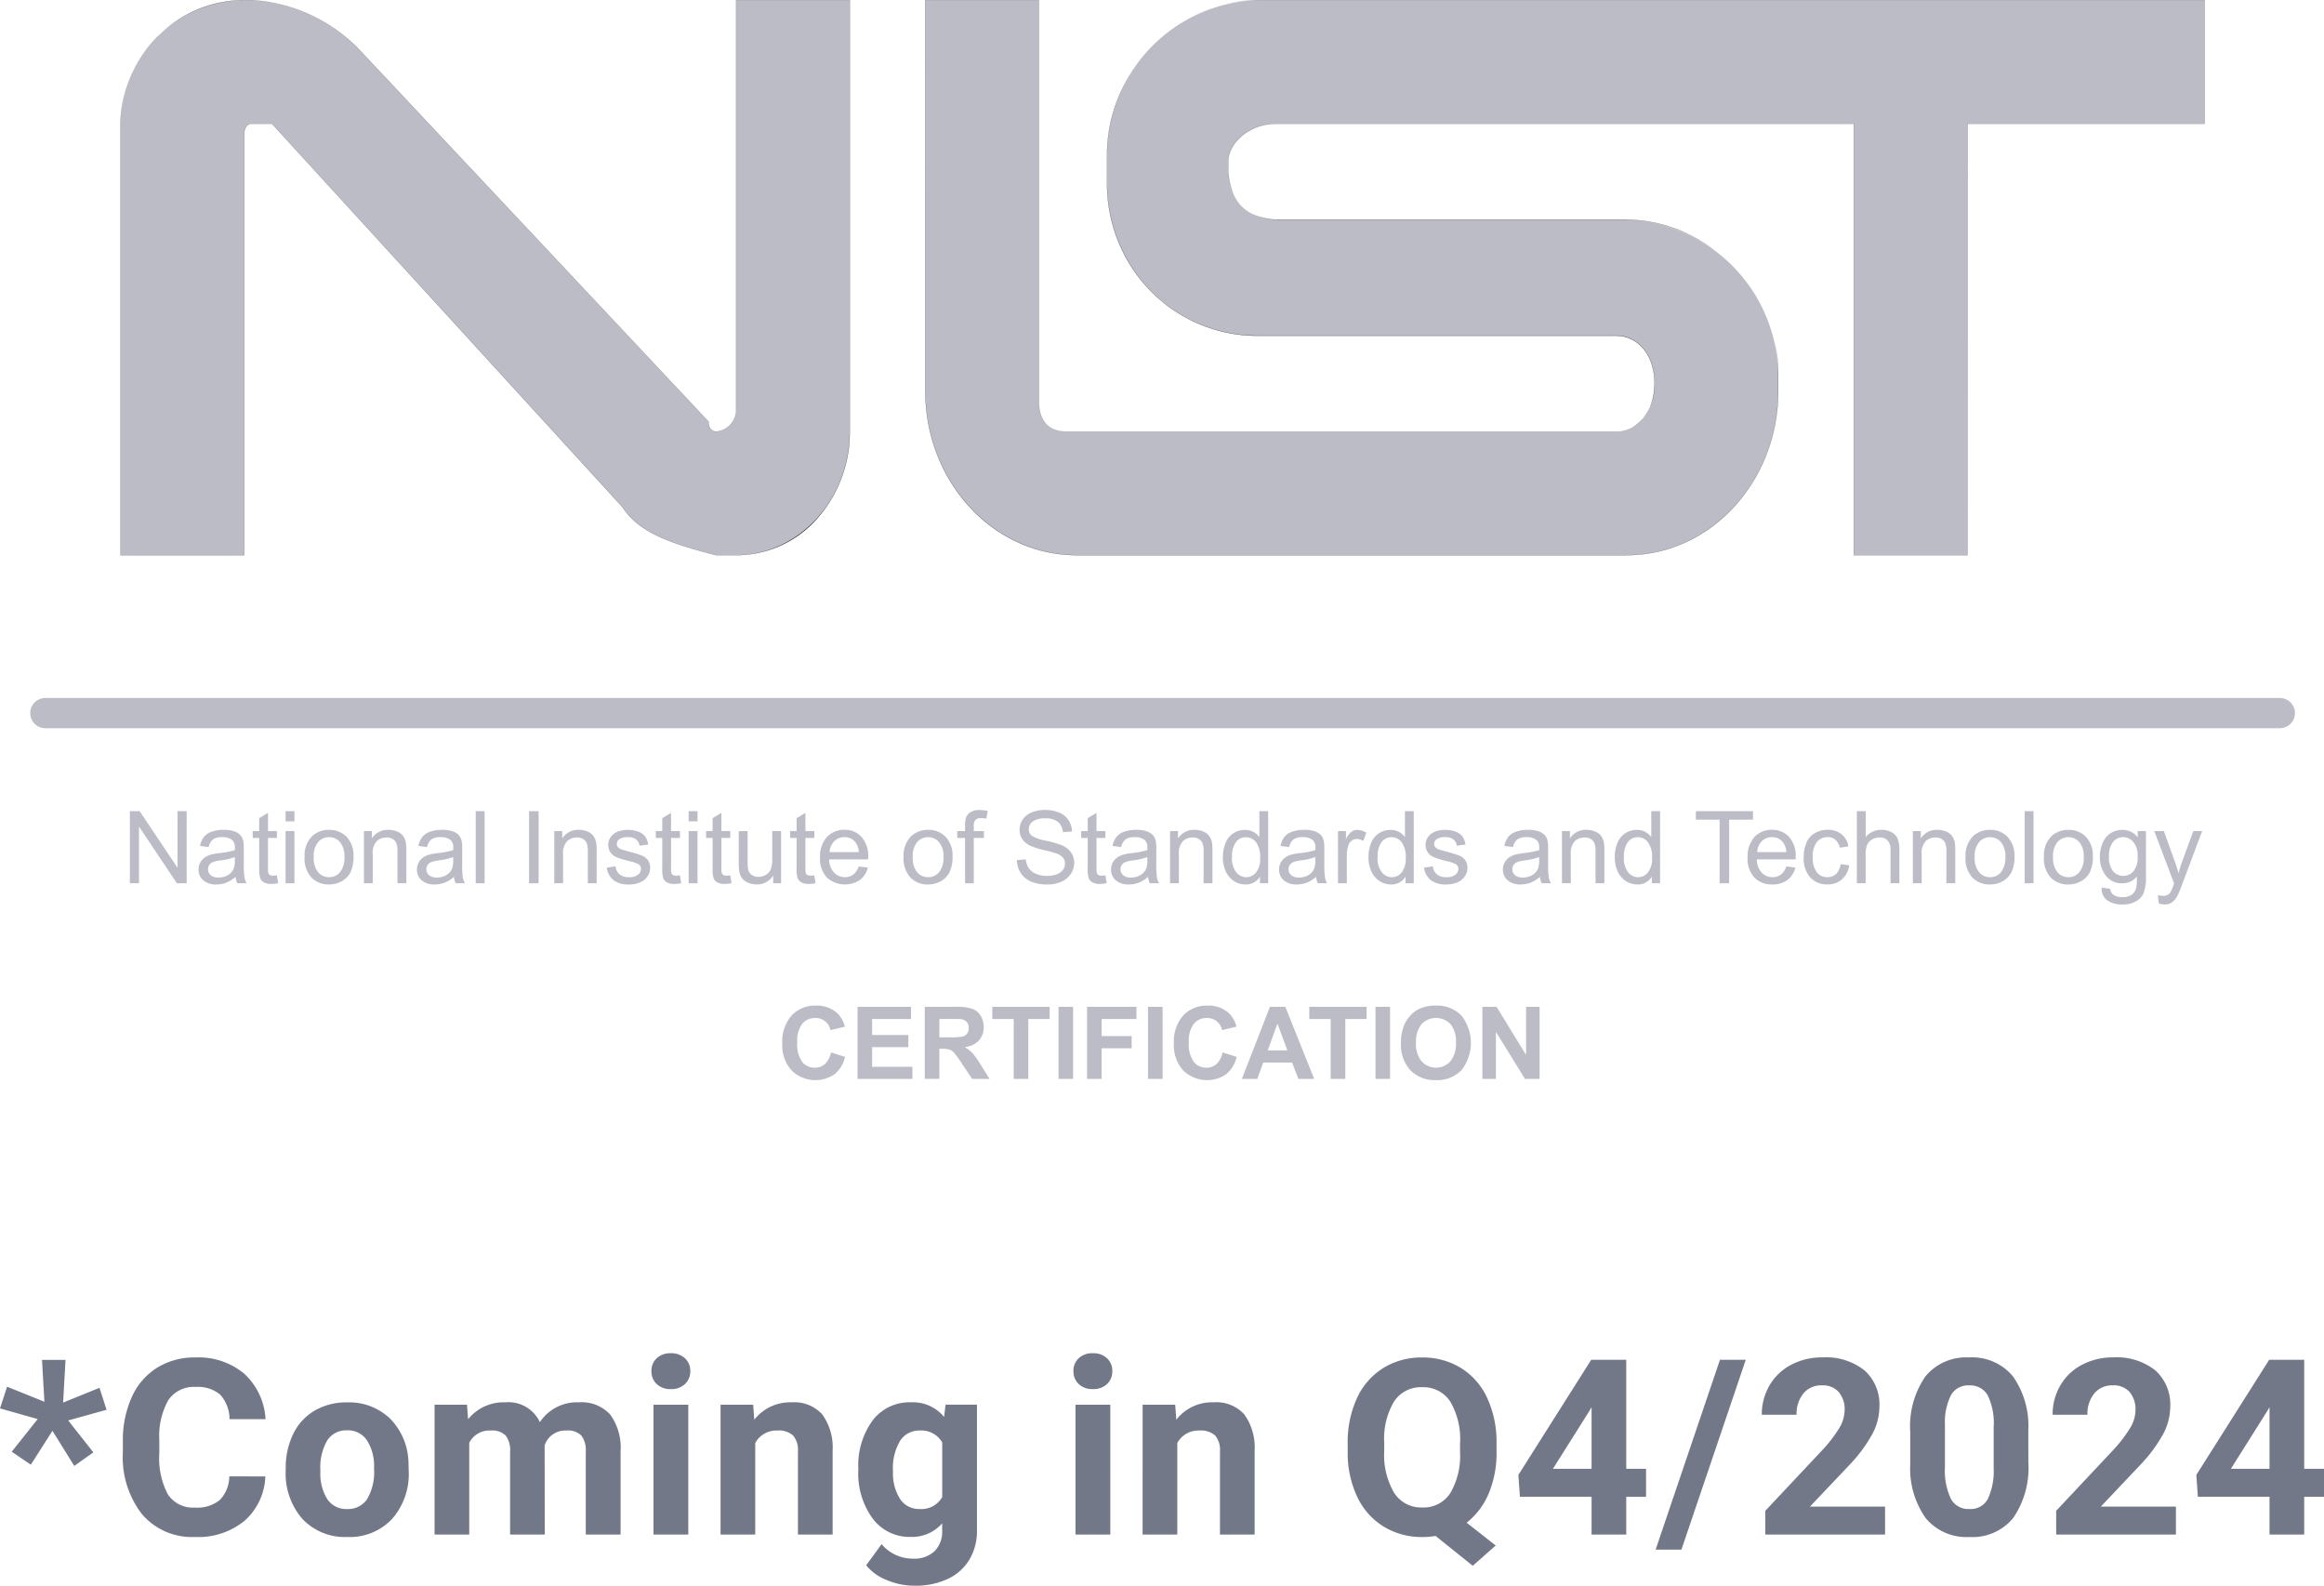 <svg xmlns="http://www.w3.org/2000/svg" width="170.206" height="116.127" viewBox="0 0 170.206 116.127"><g transform="translate(-1454.769 -769.995)"><path d="M-82.471-8.459l-2.76-.781.519-1.589,2.733,1.1-.176-3.064h1.723l-.176,3.126,2.663-1.08.519,1.607-2.812.781,1.846,2.338-1.4.993L-81.39-7.6-82.972-5.12l-1.4-.949Zm16.672,4.2a4.528,4.528,0,0,1-1.525,3.252A5.355,5.355,0,0,1-70.95.176a4.816,4.816,0,0,1-3.872-1.657,6.793,6.793,0,0,1-1.411-4.548v-.782a7.671,7.671,0,0,1,.65-3.252,4.874,4.874,0,0,1,1.859-2.158,5.207,5.207,0,0,1,2.808-.751,5.217,5.217,0,0,1,3.568,1.187,4.866,4.866,0,0,1,1.564,3.331h-2.637a2.673,2.673,0,0,0-.69-1.8,2.555,2.555,0,0,0-1.806-.558,2.24,2.24,0,0,0-1.973.945,5.3,5.3,0,0,0-.672,2.931v.967a5.667,5.667,0,0,0,.628,3.032,2.2,2.2,0,0,0,1.982.958,2.6,2.6,0,0,0,1.824-.558,2.521,2.521,0,0,0,.69-1.727Zm1.493-.58a5.64,5.64,0,0,1,.545-2.522,3.989,3.989,0,0,1,1.569-1.714,4.577,4.577,0,0,1,2.377-.606,4.33,4.33,0,0,1,3.142,1.178,4.727,4.727,0,0,1,1.358,3.2l.018.65a4.97,4.97,0,0,1-1.222,3.511A4.247,4.247,0,0,1-59.8.176,4.268,4.268,0,0,1-63.08-1.143a5.058,5.058,0,0,1-1.226-3.586Zm2.54.18a3.555,3.555,0,0,0,.51,2.073,1.682,1.682,0,0,0,1.459.717,1.686,1.686,0,0,0,1.441-.709,3.89,3.89,0,0,0,.519-2.267,3.519,3.519,0,0,0-.519-2.06,1.686,1.686,0,0,0-1.459-.731,1.658,1.658,0,0,0-1.441.726A3.955,3.955,0,0,0-61.766-4.662ZM-51.027-9.51l.079,1.063a3.342,3.342,0,0,1,2.733-1.239,2.536,2.536,0,0,1,2.522,1.45,3.265,3.265,0,0,1,2.856-1.45,2.836,2.836,0,0,1,2.3.9,4.141,4.141,0,0,1,.756,2.711V0h-2.549V-6.064a1.811,1.811,0,0,0-.316-1.182,1.4,1.4,0,0,0-1.116-.374,1.585,1.585,0,0,0-1.582,1.09L-45.332,0h-2.54V-6.056a1.789,1.789,0,0,0-.325-1.2A1.416,1.416,0,0,0-49.3-7.62a1.646,1.646,0,0,0-1.564.9V0h-2.54V-9.51ZM-34.821,0H-37.37V-9.51h2.549Zm-2.7-11.971a1.251,1.251,0,0,1,.382-.94A1.436,1.436,0,0,1-36.1-13.28a1.44,1.44,0,0,1,1.037.369,1.244,1.244,0,0,1,.387.94,1.247,1.247,0,0,1-.391.949,1.443,1.443,0,0,1-1.033.369,1.443,1.443,0,0,1-1.033-.369A1.247,1.247,0,0,1-37.52-11.971Zm7.452,2.461.079,1.1a3.32,3.32,0,0,1,2.733-1.274,2.759,2.759,0,0,1,2.25.888,4.142,4.142,0,0,1,.756,2.654V0h-2.54V-6.082a1.648,1.648,0,0,0-.352-1.173A1.574,1.574,0,0,0-28.31-7.62a1.747,1.747,0,0,0-1.608.914V0h-2.54V-9.51Zm7.7,4.685A5.573,5.573,0,0,1-21.328-8.35,3.375,3.375,0,0,1-18.52-9.686a2.96,2.96,0,0,1,2.435,1.072l.105-.9h2.3V-.316a4.064,4.064,0,0,1-.567,2.171,3.641,3.641,0,0,1-1.6,1.406,5.608,5.608,0,0,1-2.408.483,5.215,5.215,0,0,1-2.039-.417,3.619,3.619,0,0,1-1.5-1.077L-20.664.7a2.975,2.975,0,0,0,2.3,1.063,2.178,2.178,0,0,0,1.573-.541,2.027,2.027,0,0,0,.563-1.534v-.51a2.938,2.938,0,0,1-2.312.993,3.366,3.366,0,0,1-2.773-1.34A5.572,5.572,0,0,1-22.37-4.72Zm2.54.189a3.47,3.47,0,0,0,.519,2.029,1.65,1.65,0,0,0,1.424.735,1.764,1.764,0,0,0,1.661-.871V-6.749A1.76,1.76,0,0,0-17.87-7.62a1.66,1.66,0,0,0-1.437.748A3.911,3.911,0,0,0-19.83-4.636ZM-3.915,0H-6.464V-9.51h2.549Zm-2.7-11.971a1.251,1.251,0,0,1,.382-.94,1.436,1.436,0,0,1,1.042-.369,1.44,1.44,0,0,1,1.037.369,1.244,1.244,0,0,1,.387.94,1.247,1.247,0,0,1-.391.949,1.443,1.443,0,0,1-1.033.369,1.443,1.443,0,0,1-1.033-.369A1.247,1.247,0,0,1-6.613-11.971ZM.839-9.51l.079,1.1A3.32,3.32,0,0,1,3.651-9.686,2.759,2.759,0,0,1,5.9-8.8a4.142,4.142,0,0,1,.756,2.654V0H4.117V-6.082a1.648,1.648,0,0,0-.352-1.173A1.574,1.574,0,0,0,2.6-7.62a1.747,1.747,0,0,0-1.608.914V0h-2.54V-9.51Zm23.535,3.4a7.71,7.71,0,0,1-.58,3.116A5.349,5.349,0,0,1,22.185-.87L24.312.8,22.633,2.285,19.909.1a5.767,5.767,0,0,1-.967.079A5.324,5.324,0,0,1,16.1-.589a5.08,5.08,0,0,1-1.934-2.184,7.5,7.5,0,0,1-.694-3.265v-.633A7.685,7.685,0,0,1,14.156-10,5.072,5.072,0,0,1,16.081-12.2a5.3,5.3,0,0,1,2.843-.769,5.3,5.3,0,0,1,2.843.769A5.072,5.072,0,0,1,23.692-10a7.663,7.663,0,0,1,.681,3.318ZM21.7-6.688a5.385,5.385,0,0,0-.721-3.059,2.349,2.349,0,0,0-2.057-1.046A2.349,2.349,0,0,0,16.876-9.76a5.324,5.324,0,0,0-.729,3.028v.624a5.453,5.453,0,0,0,.721,3.041,2.342,2.342,0,0,0,2.074,1.081,2.321,2.321,0,0,0,2.039-1.042A5.421,5.421,0,0,0,21.7-6.064ZM33.873-4.816h1.45v2.048h-1.45V0h-2.54V-2.769H26.086l-.114-1.6L31.307-12.8h2.566Zm-5.37,0h2.83V-9.334l-.167.29ZM37.915,1.1h-1.89l4.711-13.9h1.89ZM52.829,0H44.057V-1.74L48.2-6.152a10.212,10.212,0,0,0,1.261-1.626A2.612,2.612,0,0,0,49.867-9.1a1.955,1.955,0,0,0-.431-1.34,1.555,1.555,0,0,0-1.23-.488,1.677,1.677,0,0,0-1.358.593,2.35,2.35,0,0,0-.5,1.56H43.8a4.2,4.2,0,0,1,.558-2.136,3.934,3.934,0,0,1,1.578-1.516,4.8,4.8,0,0,1,2.312-.549,4.54,4.54,0,0,1,3.072.949,3.358,3.358,0,0,1,1.094,2.681,4.3,4.3,0,0,1-.492,1.934,10.745,10.745,0,0,1-1.687,2.294L47.327-2.048h5.5ZM63.322-5.291a6.483,6.483,0,0,1-1.1,4.061A3.835,3.835,0,0,1,59.006.176a3.862,3.862,0,0,1-3.2-1.38,6.293,6.293,0,0,1-1.134-3.955V-7.515a6.4,6.4,0,0,1,1.112-4.069,3.864,3.864,0,0,1,3.2-1.389,3.867,3.867,0,0,1,3.2,1.375,6.273,6.273,0,0,1,1.134,3.951Zm-2.54-2.59a4.686,4.686,0,0,0-.435-2.318,1.47,1.47,0,0,0-1.358-.726,1.444,1.444,0,0,0-1.323.691,4.385,4.385,0,0,0-.453,2.16V-4.96a4.919,4.919,0,0,0,.426,2.327,1.451,1.451,0,0,0,1.367.761,1.426,1.426,0,0,0,1.345-.73,4.8,4.8,0,0,0,.431-2.235ZM74.131,0H65.36V-1.74L69.5-6.152a10.212,10.212,0,0,0,1.261-1.626A2.612,2.612,0,0,0,71.169-9.1a1.955,1.955,0,0,0-.431-1.34,1.555,1.555,0,0,0-1.23-.488,1.677,1.677,0,0,0-1.358.593,2.35,2.35,0,0,0-.5,1.56H65.1a4.2,4.2,0,0,1,.558-2.136,3.934,3.934,0,0,1,1.578-1.516,4.8,4.8,0,0,1,2.312-.549,4.54,4.54,0,0,1,3.072.949,3.358,3.358,0,0,1,1.094,2.681,4.3,4.3,0,0,1-.492,1.934,10.745,10.745,0,0,1-1.687,2.294L68.629-2.048h5.5Zm9.394-4.816h1.45v2.048h-1.45V0h-2.54V-2.769H75.738l-.114-1.6L80.959-12.8h2.566Zm-5.37,0h2.83V-9.334l-.167.29Z" transform="translate(1540 882.378)" fill="#727888"/><g transform="translate(1457 770)"><path d="M134.557,40.652c4.8,0,8.315-4.25,8.315-9.054V0h-8.315V30.12a1.591,1.591,0,0,1-1.478,1.477s-.555,0-.555-.74L106.84,3.512A12.008,12.008,0,0,0,99.079,0h-.555A9.191,9.191,0,0,0,89.47,9.056v31.6h9.054V9.795s0-.739.555-.739h1.478l25.684,28.087c1.294,2.033,4.065,2.772,6.836,3.51h1.479Zm38.251-16.075h26.239c1.479,0,2.772,1.293,2.772,3.511,0,2.033-1.293,3.51-2.772,3.51H158.764c-1.293,0-2.033-.74-2.033-2.217V0h-8.315V28.641c0,6.468,4.8,12.01,11.087,12.01h40.283c6.282,0,11.087-5.543,11.087-12.01V27.348a11.531,11.531,0,0,0-11.087-11.272H174.1c-2.772-.185-3.326-1.848-3.511-3.511v-.74c0-1.293,1.479-2.771,3.511-2.771h42.315v31.6h8.317V9.055H242.1V0H172.81a11.4,11.4,0,0,0-11.088,11.272V13.3a11.042,11.042,0,0,0,11.086,11.272h0Z" transform="translate(-82.871)" fill="#bcbcc6" fill-rule="evenodd"/><path d="M134.556,40.658h-1.479c-2.726-.725-5.544-1.476-6.841-3.512L100.553,9.059l-1.474,0c-.543,0-.55.727-.55.734V40.658H89.465V9.056a8.723,8.723,0,0,1,.542-3,8.749,8.749,0,0,0-.532,3V40.648h9.044V9.795c0-.007.006-.744.56-.744h1.478L126.245,37.14c1.295,2.034,4.111,2.784,6.834,3.509h1.477c4.583,0,8.311-4.059,8.311-9.049V.005h-8.305V30.12a1.606,1.606,0,0,1-1.483,1.482c-.006,0-.56-.009-.56-.745L106.836,3.516A11.9,11.9,0,0,0,99.079.006h-.555a9.134,9.134,0,0,0-7.561,4.152,9.367,9.367,0,0,1,1.16-1.435A8.952,8.952,0,0,1,98.524,0h.555a11.909,11.909,0,0,1,7.765,3.512l25.685,27.346c0,.729.546.738.551.738a1.6,1.6,0,0,0,1.473-1.472V0h8.325V31.6a9.5,9.5,0,0,1-2.357,6.332,7.905,7.905,0,0,1-5.958,2.727Zm90.181,0h-8.327V9.06H174.1c-2.007,0-3.506,1.46-3.506,2.766v.74a5.559,5.559,0,0,0,.429,1.736,5.427,5.427,0,0,1-.439-1.736v-.74c0-1.31,1.5-2.776,3.516-2.776h42.32v31.6h8.307V9.05H242.1V.005H172.81a10.829,10.829,0,0,0-2.373.26A10.546,10.546,0,0,1,172.81,0h69.3V9.06H224.738Zm-24.952,0H159.5c-6.116,0-11.092-5.39-11.092-12.015V0h8.325V29.382c0,1.447.7,2.212,2.028,2.212h40.283c1.552,0,2.767-1.54,2.767-3.5,0-2.3-1.392-3.506-2.767-3.506H172.8A10.943,10.943,0,0,1,164.9,21.3a11.343,11.343,0,0,1-3.187-8V11.272a11.258,11.258,0,0,1,1.741-5.912,11.4,11.4,0,0,0-1.731,5.912V13.3a11.333,11.333,0,0,0,3.185,7.989,10.934,10.934,0,0,0,7.9,3.278h26.238c1.38,0,2.777,1.208,2.777,3.516a3.982,3.982,0,0,1-.833,2.52,2.51,2.51,0,0,1-1.945.995H158.764c-1.333,0-2.038-.768-2.038-2.222V.005h-8.305V28.641c0,6.62,4.971,12.005,11.082,12.005h40.283c6.111,0,11.082-5.386,11.082-12.005V27.348a10.943,10.943,0,0,0-.307-2.589,10.71,10.71,0,0,1,.318,2.589v1.293C210.878,35.266,205.9,40.656,199.786,40.656Zm6.438-22.325a11.009,11.009,0,0,0-6.438-2.25H174.1a4.468,4.468,0,0,1-1.853-.478,4.551,4.551,0,0,0,1.853.468h25.684A10.828,10.828,0,0,1,206.224,18.332Z" transform="translate(-82.871)"/><path d="M164.74,695.213H1.089a1.106,1.106,0,0,1,0-2.213H164.74a1.106,1.106,0,0,1,0,2.213Z" transform="translate(0 -641.888)" fill="#bcbcc6"/><path d="M98.71,810.649V805.37h.717l2.773,4.145V805.37h.67v5.279h-.717L99.38,806.5v4.149Z" transform="translate(-91.43 -745.97)" fill="#bcbcc6"/><path d="M169.635,827.378a2.419,2.419,0,0,1-.693.432,2,2,0,0,1-.715.126,1.389,1.389,0,0,1-.968-.307,1.016,1.016,0,0,1-.339-.787,1.064,1.064,0,0,1,.462-.886,1.573,1.573,0,0,1,.466-.212,4.644,4.644,0,0,1,.576-.1,5.945,5.945,0,0,0,1.156-.223c0-.089,0-.145,0-.169a.717.717,0,0,0-.184-.558,1.083,1.083,0,0,0-.738-.22,1.146,1.146,0,0,0-.676.16.977.977,0,0,0-.322.567l-.634-.086a1.568,1.568,0,0,1,.285-.657,1.248,1.248,0,0,1,.572-.385,2.555,2.555,0,0,1,.868-.135,2.291,2.291,0,0,1,.8.115,1.044,1.044,0,0,1,.45.29,1.02,1.02,0,0,1,.2.441,3.68,3.68,0,0,1,.032.6v.864a9.245,9.245,0,0,0,.041,1.143,1.43,1.43,0,0,0,.164.459h-.677a1.377,1.377,0,0,1-.13-.472Zm-.054-1.448a4.764,4.764,0,0,1-1.059.245,2.458,2.458,0,0,0-.566.13.563.563,0,0,0-.256.211.573.573,0,0,0,.106.74.845.845,0,0,0,.575.173,1.328,1.328,0,0,0,.666-.164,1.009,1.009,0,0,0,.429-.448,1.572,1.572,0,0,0,.1-.648v-.237Z" transform="translate(-154.609 -763.17)" fill="#bcbcc6"/><path d="M222.452,811.561l.094.572a2.408,2.408,0,0,1-.49.057,1.109,1.109,0,0,1-.547-.111.62.62,0,0,1-.274-.294,2.314,2.314,0,0,1-.079-.766v-2.2h-.476v-.5h.476v-.947l.645-.389v1.336h.652v.5H221.8v2.236a1.125,1.125,0,0,0,.034.356.267.267,0,0,0,.111.126.433.433,0,0,0,.221.046A2.081,2.081,0,0,0,222.452,811.561Z" transform="translate(-204.404 -747.461)" fill="#bcbcc6"/><path d="M253.34,806.116v-.746h.648v.746Zm0,4.534v-3.825h.648v3.825Z" transform="translate(-234.655 -745.97)" fill="#bcbcc6"/><path d="M272.24,825.929a1.973,1.973,0,0,1,.591-1.574,1.781,1.781,0,0,1,1.2-.425,1.716,1.716,0,0,1,1.289.517,1.967,1.967,0,0,1,.5,1.428,2.535,2.535,0,0,1-.221,1.162,1.565,1.565,0,0,1-.645.657,1.88,1.88,0,0,1-.923.234,1.719,1.719,0,0,1-1.3-.515,2.055,2.055,0,0,1-.495-1.484Zm.666,0a1.63,1.63,0,0,0,.321,1.1,1.029,1.029,0,0,0,.807.366,1.018,1.018,0,0,0,.8-.367,1.667,1.667,0,0,0,.321-1.12,1.584,1.584,0,0,0-.322-1.075,1.026,1.026,0,0,0-.8-.366,1.037,1.037,0,0,0-.807.364,1.62,1.62,0,0,0-.321,1.1Z" transform="translate(-252.161 -763.161)" fill="#bcbcc6"/><path d="M331.111,827.831v-3.825h.583v.544a1.374,1.374,0,0,1,1.217-.63,1.6,1.6,0,0,1,.636.124,1,1,0,0,1,.434.326,1.253,1.253,0,0,1,.2.479,3.674,3.674,0,0,1,.036.63v2.351h-.648V825.5a1.731,1.731,0,0,0-.076-.592.625.625,0,0,0-.268-.313.852.852,0,0,0-.452-.117,1.052,1.052,0,0,0-.715.263,1.3,1.3,0,0,0-.3,1v2.089h-.648Z" transform="translate(-306.689 -763.152)" fill="#bcbcc6"/><path d="M386.485,827.378a2.419,2.419,0,0,1-.693.432,2,2,0,0,1-.715.126,1.389,1.389,0,0,1-.968-.307,1.016,1.016,0,0,1-.339-.787,1.064,1.064,0,0,1,.462-.886,1.572,1.572,0,0,1,.466-.212,4.645,4.645,0,0,1,.576-.1,5.945,5.945,0,0,0,1.156-.223c0-.089,0-.145,0-.169a.717.717,0,0,0-.184-.558,1.083,1.083,0,0,0-.738-.22,1.146,1.146,0,0,0-.676.16.977.977,0,0,0-.322.567l-.634-.086a1.568,1.568,0,0,1,.285-.657,1.248,1.248,0,0,1,.572-.385,2.555,2.555,0,0,1,.868-.135,2.291,2.291,0,0,1,.8.115,1.044,1.044,0,0,1,.45.29,1.02,1.02,0,0,1,.2.441,3.678,3.678,0,0,1,.032.6v.864a9.244,9.244,0,0,0,.041,1.143,1.43,1.43,0,0,0,.164.459h-.677a1.377,1.377,0,0,1-.13-.472Zm-.054-1.448a4.764,4.764,0,0,1-1.059.245,2.457,2.457,0,0,0-.566.13.563.563,0,0,0-.256.211.573.573,0,0,0,.106.74.845.845,0,0,0,.575.173,1.328,1.328,0,0,0,.666-.164,1.009,1.009,0,0,0,.429-.448,1.572,1.572,0,0,0,.1-.648v-.237Z" transform="translate(-355.465 -763.17)" fill="#bcbcc6"/><path d="M442.16,810.649V805.37h.648v5.279Z" transform="translate(-409.549 -745.97)" fill="#bcbcc6"/><path d="M495.09,810.649V805.37h.7v5.279Z" transform="translate(-458.575 -745.97)" fill="#bcbcc6"/><path d="M520.121,827.831v-3.825h.583v.544a1.374,1.374,0,0,1,1.217-.63,1.6,1.6,0,0,1,.636.124,1,1,0,0,1,.434.326,1.254,1.254,0,0,1,.2.479,3.671,3.671,0,0,1,.036.63v2.351h-.648V825.5a1.731,1.731,0,0,0-.076-.592.626.626,0,0,0-.268-.313.852.852,0,0,0-.452-.117,1.052,1.052,0,0,0-.715.263,1.3,1.3,0,0,0-.3,1v2.089h-.648Z" transform="translate(-481.759 -763.152)" fill="#bcbcc6"/><path d="M572.24,826.69l.641-.1a.9.9,0,0,0,.3.591,1.047,1.047,0,0,0,.69.205,1.014,1.014,0,0,0,.662-.182.544.544,0,0,0,.216-.427.393.393,0,0,0-.191-.346,2.842,2.842,0,0,0-.662-.22,6.116,6.116,0,0,1-.988-.311.954.954,0,0,1-.417-.364.967.967,0,0,1-.142-.513.983.983,0,0,1,.117-.473,1.058,1.058,0,0,1,.319-.362A1.336,1.336,0,0,1,573.2,824a1.959,1.959,0,0,1,.56-.077,2.218,2.218,0,0,1,.791.13,1.071,1.071,0,0,1,.5.351,1.383,1.383,0,0,1,.224.592l-.634.086a.694.694,0,0,0-.25-.461.914.914,0,0,0-.585-.166,1.06,1.06,0,0,0-.637.148.429.429,0,0,0-.191.346.36.36,0,0,0,.079.227.571.571,0,0,0,.249.173c.065.024.256.079.572.166a7.924,7.924,0,0,1,.96.3.978.978,0,0,1,.427.34.951.951,0,0,1,.155.555,1.078,1.078,0,0,1-.189.611,1.222,1.222,0,0,1-.546.443,1.983,1.983,0,0,1-.807.156,1.8,1.8,0,0,1-1.137-.31,1.439,1.439,0,0,1-.5-.918Z" transform="translate(-530.034 -763.152)" fill="#bcbcc6"/><path d="M622.7,811.561l.094.572a2.407,2.407,0,0,1-.49.057,1.108,1.108,0,0,1-.547-.111.62.62,0,0,1-.274-.294,2.312,2.312,0,0,1-.079-.766v-2.2h-.476v-.5h.476v-.947l.645-.389v1.336h.652v.5h-.652v2.236a1.124,1.124,0,0,0,.034.356.267.267,0,0,0,.111.126.433.433,0,0,0,.221.046A2.082,2.082,0,0,0,622.7,811.561Z" transform="translate(-575.133 -747.461)" fill="#bcbcc6"/><path d="M653.59,806.116v-.746h.648v.746Zm0,4.534v-3.825h.648v3.825Z" transform="translate(-605.385 -745.97)" fill="#bcbcc6"/><path d="M672.7,811.561l.094.572a2.407,2.407,0,0,1-.49.057,1.109,1.109,0,0,1-.547-.111.62.62,0,0,1-.274-.294,2.314,2.314,0,0,1-.079-.766v-2.2h-.476v-.5h.476v-.947l.645-.389v1.336h.652v.5h-.652v2.236a1.124,1.124,0,0,0,.034.356.267.267,0,0,0,.111.126.433.433,0,0,0,.221.046A2.08,2.08,0,0,0,672.7,811.561Z" transform="translate(-621.446 -747.461)" fill="#bcbcc6"/><path d="M705.852,828.915v-.562a1.4,1.4,0,0,1-1.214.648,1.548,1.548,0,0,1-.632-.13,1.04,1.04,0,0,1-.436-.326,1.215,1.215,0,0,1-.2-.481,3.271,3.271,0,0,1-.04-.6v-2.37h.648v2.121a3.767,3.767,0,0,0,.04.685.67.67,0,0,0,.26.4.8.8,0,0,0,.49.146,1.059,1.059,0,0,0,.547-.15.831.831,0,0,0,.362-.407,2.04,2.04,0,0,0,.106-.747V825.09h.648v3.825Z" transform="translate(-651.456 -764.235)" fill="#bcbcc6"/><path d="M756.092,811.561l.094.572a2.408,2.408,0,0,1-.49.057,1.109,1.109,0,0,1-.547-.111.62.62,0,0,1-.274-.294,2.314,2.314,0,0,1-.079-.766v-2.2h-.476v-.5h.476v-.947l.645-.389v1.336h.652v.5h-.652v2.236a1.124,1.124,0,0,0,.034.356.267.267,0,0,0,.111.126.433.433,0,0,0,.221.046A2.081,2.081,0,0,0,756.092,811.561Z" transform="translate(-698.685 -747.461)" fill="#bcbcc6"/><path d="M786.844,826.6l.67.083a1.633,1.633,0,0,1-.587.911,1.988,1.988,0,0,1-2.425-.193,2.02,2.02,0,0,1-.492-1.449,2.15,2.15,0,0,1,.5-1.5,1.681,1.681,0,0,1,1.289-.533,1.61,1.61,0,0,1,1.253.522,2.076,2.076,0,0,1,.486,1.469c0,.038,0,.1,0,.173H784.68a1.474,1.474,0,0,0,.356.965,1.061,1.061,0,0,0,.8.335.994.994,0,0,0,.608-.187,1.242,1.242,0,0,0,.4-.6Zm-2.129-1.048h2.136a1.3,1.3,0,0,0-.245-.724,1,1,0,0,0-.8-.375,1.03,1.03,0,0,0-.751.3A1.186,1.186,0,0,0,784.716,825.552Z" transform="translate(-726.185 -763.152)" fill="#bcbcc6"/><path d="M867.06,825.929a1.973,1.973,0,0,1,.591-1.574,1.781,1.781,0,0,1,1.2-.425,1.716,1.716,0,0,1,1.289.517,1.967,1.967,0,0,1,.5,1.428,2.536,2.536,0,0,1-.221,1.162,1.564,1.564,0,0,1-.645.657,1.88,1.88,0,0,1-.923.234,1.719,1.719,0,0,1-1.3-.515,2.055,2.055,0,0,1-.495-1.484Zm.667,0a1.63,1.63,0,0,0,.321,1.1,1.029,1.029,0,0,0,.807.366,1.018,1.018,0,0,0,.8-.367,1.666,1.666,0,0,0,.321-1.12,1.583,1.583,0,0,0-.322-1.075,1.026,1.026,0,0,0-.8-.366,1.038,1.038,0,0,0-.807.364,1.62,1.62,0,0,0-.321,1.1Z" transform="translate(-803.11 -763.161)" fill="#bcbcc6"/><path d="M920.862,809.519V806.2h-.572v-.5h.572v-.407a1.776,1.776,0,0,1,.069-.572.829.829,0,0,1,.33-.409,1.191,1.191,0,0,1,.661-.156,3.146,3.146,0,0,1,.6.065l-.1.566a2.144,2.144,0,0,0-.382-.036.566.566,0,0,0-.417.126.682.682,0,0,0-.122.472v.353h.746v.5h-.746v3.32h-.645Z" transform="translate(-852.414 -744.84)" fill="#bcbcc6"/><path d="M979.42,807.833l.659-.058a1.455,1.455,0,0,0,.218.65,1.194,1.194,0,0,0,.531.411,2.007,2.007,0,0,0,.811.156,1.95,1.95,0,0,0,.706-.119.977.977,0,0,0,.456-.326.756.756,0,0,0,.15-.452.69.69,0,0,0-.144-.434,1.063,1.063,0,0,0-.476-.311,9.305,9.305,0,0,0-.94-.257,4.807,4.807,0,0,1-1.019-.33,1.426,1.426,0,0,1-.563-.492,1.2,1.2,0,0,1-.185-.657,1.342,1.342,0,0,1,.227-.747,1.4,1.4,0,0,1,.662-.527,2.511,2.511,0,0,1,.968-.18,2.645,2.645,0,0,1,1.036.189,1.494,1.494,0,0,1,.69.556,1.6,1.6,0,0,1,.26.832l-.67.05a1.08,1.08,0,0,0-.366-.756,1.424,1.424,0,0,0-.92-.256,1.507,1.507,0,0,0-.923.232.7.7,0,0,0-.29.56.6.6,0,0,0,.205.468,2.777,2.777,0,0,0,1.053.376,6.867,6.867,0,0,1,1.168.337,1.6,1.6,0,0,1,.681.538,1.31,1.31,0,0,1,.22.751,1.432,1.432,0,0,1-.241.794,1.585,1.585,0,0,1-.693.58,2.417,2.417,0,0,1-1.017.207,3.031,3.031,0,0,1-1.2-.209,1.686,1.686,0,0,1-.76-.628,1.782,1.782,0,0,1-.29-.949Z" transform="translate(-907.183 -744.849)" fill="#bcbcc6"/><path d="M1045.162,811.561l.094.572a2.408,2.408,0,0,1-.49.057,1.108,1.108,0,0,1-.547-.111.62.62,0,0,1-.274-.294,2.314,2.314,0,0,1-.079-.766v-2.2h-.476v-.5h.476v-.947l.645-.389v1.336h.652v.5h-.652v2.236a1.121,1.121,0,0,0,.034.356.267.267,0,0,0,.111.126.433.433,0,0,0,.221.046A2.078,2.078,0,0,0,1045.162,811.561Z" transform="translate(-966.435 -747.461)" fill="#bcbcc6"/><path d="M1075.745,827.378a2.418,2.418,0,0,1-.693.432,2,2,0,0,1-.715.126,1.389,1.389,0,0,1-.968-.307,1.016,1.016,0,0,1-.339-.787,1.064,1.064,0,0,1,.462-.886,1.573,1.573,0,0,1,.466-.212,4.639,4.639,0,0,1,.576-.1,5.945,5.945,0,0,0,1.156-.223c0-.089,0-.145,0-.169a.717.717,0,0,0-.184-.558,1.084,1.084,0,0,0-.738-.22,1.147,1.147,0,0,0-.676.16.977.977,0,0,0-.322.567l-.634-.086a1.57,1.57,0,0,1,.285-.657,1.249,1.249,0,0,1,.573-.385,2.554,2.554,0,0,1,.868-.135,2.292,2.292,0,0,1,.8.115,1.044,1.044,0,0,1,.45.29,1.021,1.021,0,0,1,.2.441,3.685,3.685,0,0,1,.032.6v.864a9.252,9.252,0,0,0,.041,1.143,1.43,1.43,0,0,0,.164.459h-.677a1.379,1.379,0,0,1-.13-.472Zm-.054-1.448a4.752,4.752,0,0,1-1.059.245,2.457,2.457,0,0,0-.566.13.563.563,0,0,0-.256.211.573.573,0,0,0,.106.74.845.845,0,0,0,.575.173,1.328,1.328,0,0,0,.666-.164,1.01,1.01,0,0,0,.429-.448,1.572,1.572,0,0,0,.1-.648v-.237Z" transform="translate(-993.889 -763.17)" fill="#bcbcc6"/><path d="M1131.6,827.831v-3.825h.583v.544a1.374,1.374,0,0,1,1.217-.63,1.6,1.6,0,0,1,.636.124,1,1,0,0,1,.434.326,1.255,1.255,0,0,1,.2.479,3.757,3.757,0,0,1,.036.63v2.351h-.648V825.5a1.734,1.734,0,0,0-.076-.592.626.626,0,0,0-.268-.313.852.852,0,0,0-.452-.117,1.052,1.052,0,0,0-.715.263,1.3,1.3,0,0,0-.3,1v2.089h-.648Z" transform="translate(-1048.139 -763.152)" fill="#bcbcc6"/><path d="M1186.766,810.64v-.482a1.19,1.19,0,0,1-1.069.569,1.5,1.5,0,0,1-.841-.252,1.664,1.664,0,0,1-.594-.7,2.437,2.437,0,0,1-.211-1.039,2.683,2.683,0,0,1,.191-1.039,1.5,1.5,0,0,1,.572-.715,1.529,1.529,0,0,1,.853-.249,1.274,1.274,0,0,1,.616.146,1.3,1.3,0,0,1,.44.38V805.36h.645v5.279h-.6Zm-2.049-1.908a1.66,1.66,0,0,0,.31,1.1.933.933,0,0,0,.731.364.921.921,0,0,0,.722-.347,1.6,1.6,0,0,0,.3-1.061,1.8,1.8,0,0,0-.3-1.152.93.93,0,0,0-.746-.367.888.888,0,0,0-.722.353,1.742,1.742,0,0,0-.29,1.113Z" transform="translate(-1096.72 -745.961)" fill="#bcbcc6"/><path d="M1242.585,827.378a2.422,2.422,0,0,1-.693.432,2,2,0,0,1-.715.126,1.389,1.389,0,0,1-.968-.307,1.016,1.016,0,0,1-.339-.787,1.064,1.064,0,0,1,.462-.886,1.572,1.572,0,0,1,.466-.212,4.651,4.651,0,0,1,.576-.1,5.949,5.949,0,0,0,1.156-.223c0-.089,0-.145,0-.169a.717.717,0,0,0-.184-.558,1.083,1.083,0,0,0-.738-.22,1.146,1.146,0,0,0-.676.16.977.977,0,0,0-.322.567l-.634-.086a1.567,1.567,0,0,1,.285-.657,1.249,1.249,0,0,1,.572-.385,2.556,2.556,0,0,1,.868-.135,2.291,2.291,0,0,1,.8.115,1.043,1.043,0,0,1,.45.29,1.02,1.02,0,0,1,.2.441,3.662,3.662,0,0,1,.033.6v.864a9.236,9.236,0,0,0,.041,1.143,1.466,1.466,0,0,0,.164.459h-.677a1.376,1.376,0,0,1-.13-.472Zm-.054-1.448a4.762,4.762,0,0,1-1.059.245,2.457,2.457,0,0,0-.566.13.562.562,0,0,0-.256.211.573.573,0,0,0,.106.74.845.845,0,0,0,.575.173,1.328,1.328,0,0,0,.666-.164,1.009,1.009,0,0,0,.428-.448,1.572,1.572,0,0,0,.1-.648v-.237Z" transform="translate(-1148.424 -763.17)" fill="#bcbcc6"/><path d="M1298.351,827.822V824h.583v.58a1.59,1.59,0,0,1,.412-.537.716.716,0,0,1,.416-.13,1.262,1.262,0,0,1,.666.209l-.224.6a.928.928,0,0,0-.476-.14.621.621,0,0,0-.382.128.693.693,0,0,0-.241.355,2.51,2.51,0,0,0-.108.756v2h-.648Z" transform="translate(-1202.59 -763.143)" fill="#bcbcc6"/><path d="M1331.3,810.64v-.482a1.19,1.19,0,0,1-1.069.569,1.5,1.5,0,0,1-.841-.252,1.664,1.664,0,0,1-.594-.7,2.437,2.437,0,0,1-.211-1.039,2.683,2.683,0,0,1,.191-1.039,1.5,1.5,0,0,1,.572-.715,1.529,1.529,0,0,1,.853-.249,1.275,1.275,0,0,1,.616.146,1.294,1.294,0,0,1,.439.38V805.36h.645v5.279h-.6Zm-2.049-1.908a1.66,1.66,0,0,0,.31,1.1.933.933,0,0,0,.731.364.921.921,0,0,0,.722-.347,1.6,1.6,0,0,0,.3-1.061,1.8,1.8,0,0,0-.3-1.152.93.93,0,0,0-.746-.367.888.888,0,0,0-.722.353,1.742,1.742,0,0,0-.29,1.113Z" transform="translate(-1230.591 -745.961)" fill="#bcbcc6"/><path d="M1383.86,826.69l.641-.1a.9.9,0,0,0,.3.591,1.047,1.047,0,0,0,.69.205,1.015,1.015,0,0,0,.662-.182.544.544,0,0,0,.216-.427.393.393,0,0,0-.191-.346,2.843,2.843,0,0,0-.662-.22,6.113,6.113,0,0,1-.988-.311.954.954,0,0,1-.417-.364.968.968,0,0,1-.142-.513.983.983,0,0,1,.117-.473,1.058,1.058,0,0,1,.318-.362,1.34,1.34,0,0,1,.412-.189,1.96,1.96,0,0,1,.56-.077,2.218,2.218,0,0,1,.791.13,1.071,1.071,0,0,1,.5.351,1.384,1.384,0,0,1,.224.592l-.634.086a.694.694,0,0,0-.25-.461.913.913,0,0,0-.585-.166,1.06,1.06,0,0,0-.637.148.429.429,0,0,0-.191.346.361.361,0,0,0,.079.227.567.567,0,0,0,.249.173c.065.024.256.079.572.166a7.931,7.931,0,0,1,.96.3.978.978,0,0,1,.427.34.95.95,0,0,1,.155.555,1.083,1.083,0,0,1-.189.611,1.216,1.216,0,0,1-.546.443,1.984,1.984,0,0,1-.807.156,1.8,1.8,0,0,1-1.137-.31,1.44,1.44,0,0,1-.5-.918Z" transform="translate(-1281.793 -763.152)" fill="#bcbcc6"/><path d="M1464.9,827.378a2.42,2.42,0,0,1-.693.432,2,2,0,0,1-.715.126,1.389,1.389,0,0,1-.968-.307,1.016,1.016,0,0,1-.339-.787,1.064,1.064,0,0,1,.462-.886,1.574,1.574,0,0,1,.466-.212,4.643,4.643,0,0,1,.576-.1,5.945,5.945,0,0,0,1.156-.223c0-.089,0-.145,0-.169a.716.716,0,0,0-.184-.558,1.083,1.083,0,0,0-.738-.22,1.147,1.147,0,0,0-.676.16.977.977,0,0,0-.322.567l-.634-.086a1.568,1.568,0,0,1,.285-.657,1.249,1.249,0,0,1,.572-.385,2.556,2.556,0,0,1,.868-.135,2.291,2.291,0,0,1,.8.115,1.044,1.044,0,0,1,.45.29,1.02,1.02,0,0,1,.2.441,3.681,3.681,0,0,1,.032.6v.864a9.226,9.226,0,0,0,.041,1.143,1.463,1.463,0,0,0,.164.459h-.677a1.376,1.376,0,0,1-.13-.472Zm-.054-1.448a4.764,4.764,0,0,1-1.059.245,2.458,2.458,0,0,0-.566.13.562.562,0,0,0-.256.211.573.573,0,0,0,.106.74.845.845,0,0,0,.575.173,1.328,1.328,0,0,0,.666-.164,1.009,1.009,0,0,0,.428-.448,1.572,1.572,0,0,0,.1-.648v-.237Z" transform="translate(-1354.346 -763.17)" fill="#bcbcc6"/><path d="M1520.761,827.831v-3.825h.583v.544a1.374,1.374,0,0,1,1.217-.63,1.6,1.6,0,0,1,.636.124,1,1,0,0,1,.434.326,1.253,1.253,0,0,1,.2.479,3.743,3.743,0,0,1,.036.63v2.351h-.648V825.5a1.731,1.731,0,0,0-.076-.592.625.625,0,0,0-.269-.313.851.851,0,0,0-.452-.117,1.052,1.052,0,0,0-.715.263,1.3,1.3,0,0,0-.3,1v2.089h-.648Z" transform="translate(-1408.596 -763.152)" fill="#bcbcc6"/><path d="M1575.926,810.64v-.482a1.19,1.19,0,0,1-1.069.569,1.5,1.5,0,0,1-.841-.252,1.664,1.664,0,0,1-.594-.7,2.437,2.437,0,0,1-.211-1.039,2.681,2.681,0,0,1,.191-1.039,1.5,1.5,0,0,1,.572-.715,1.529,1.529,0,0,1,.853-.249,1.274,1.274,0,0,1,.616.146,1.3,1.3,0,0,1,.44.38V805.36h.645v5.279h-.6Zm-2.049-1.908a1.659,1.659,0,0,0,.31,1.1.933.933,0,0,0,.731.364.921.921,0,0,0,.722-.347,1.6,1.6,0,0,0,.3-1.061,1.8,1.8,0,0,0-.3-1.152.93.93,0,0,0-.746-.367.888.888,0,0,0-.722.353,1.742,1.742,0,0,0-.29,1.113Z" transform="translate(-1457.178 -745.961)" fill="#bcbcc6"/><path d="M1655.479,810.649v-4.656h-1.739v-.623h4.185v.623h-1.747v4.656h-.7Z" transform="translate(-1531.769 -745.97)" fill="#bcbcc6"/><path d="M1707.893,826.6l.67.083a1.632,1.632,0,0,1-.587.911,1.765,1.765,0,0,1-1.094.324,1.746,1.746,0,0,1-1.331-.517,2.02,2.02,0,0,1-.491-1.449,2.151,2.151,0,0,1,.5-1.5,1.682,1.682,0,0,1,1.289-.533,1.61,1.61,0,0,1,1.253.522,2.076,2.076,0,0,1,.486,1.469c0,.038,0,.1,0,.173h-2.852a1.471,1.471,0,0,0,.356.965,1.061,1.061,0,0,0,.8.335.994.994,0,0,0,.609-.187,1.242,1.242,0,0,0,.4-.6Zm-2.129-1.048h2.136a1.3,1.3,0,0,0-.245-.724,1,1,0,0,0-.8-.375,1.03,1.03,0,0,0-.751.3,1.183,1.183,0,0,0-.336.8Z" transform="translate(-1579.303 -763.152)" fill="#bcbcc6"/><path d="M1763.6,826.421l.637.083a1.655,1.655,0,0,1-.535,1.032,1.557,1.557,0,0,1-1.057.372,1.643,1.643,0,0,1-1.263-.513,2.08,2.08,0,0,1-.477-1.471,2.67,2.67,0,0,1,.205-1.084,1.43,1.43,0,0,1,.625-.7,1.854,1.854,0,0,1,.913-.232,1.586,1.586,0,0,1,1.019.315,1.442,1.442,0,0,1,.508.895l-.63.1a1.048,1.048,0,0,0-.319-.58.822.822,0,0,0-.552-.195,1.006,1.006,0,0,0-.8.351,1.666,1.666,0,0,0-.306,1.111,1.738,1.738,0,0,0,.3,1.12.961.961,0,0,0,.771.35.91.91,0,0,0,.637-.234,1.159,1.159,0,0,0,.324-.721Z" transform="translate(-1631.034 -763.143)" fill="#bcbcc6"/><path d="M1813.6,810.649V805.37h.648v1.894a1.449,1.449,0,0,1,1.145-.526,1.548,1.548,0,0,1,.738.167.986.986,0,0,1,.448.462,2.134,2.134,0,0,1,.135.857v2.424h-.648v-2.424a1,1,0,0,0-.211-.707.785.785,0,0,0-.6-.221,1.052,1.052,0,0,0-.542.15.847.847,0,0,0-.362.4,1.854,1.854,0,0,0-.108.706v2.092Z" transform="translate(-1679.838 -745.97)" fill="#bcbcc6"/><path d="M1869.191,827.831v-3.825h.583v.544a1.373,1.373,0,0,1,1.217-.63,1.6,1.6,0,0,1,.636.124,1,1,0,0,1,.434.326,1.255,1.255,0,0,1,.2.479,3.743,3.743,0,0,1,.036.63v2.351h-.648V825.5a1.734,1.734,0,0,0-.076-.592.626.626,0,0,0-.269-.313.852.852,0,0,0-.452-.117,1.052,1.052,0,0,0-.715.263,1.3,1.3,0,0,0-.3,1v2.089h-.648Z" transform="translate(-1731.328 -763.152)" fill="#bcbcc6"/><path d="M1921.56,825.929a1.973,1.973,0,0,1,.591-1.574,1.779,1.779,0,0,1,1.2-.425,1.716,1.716,0,0,1,1.289.517,1.967,1.967,0,0,1,.5,1.428,2.536,2.536,0,0,1-.221,1.162,1.564,1.564,0,0,1-.645.657,1.88,1.88,0,0,1-.923.234,1.719,1.719,0,0,1-1.3-.515,2.055,2.055,0,0,1-.495-1.484Zm.666,0a1.63,1.63,0,0,0,.321,1.1,1.029,1.029,0,0,0,.807.366,1.018,1.018,0,0,0,.8-.367,1.667,1.667,0,0,0,.321-1.12,1.583,1.583,0,0,0-.322-1.075,1.026,1.026,0,0,0-.8-.366,1.037,1.037,0,0,0-.807.364,1.62,1.62,0,0,0-.321,1.1Z" transform="translate(-1779.836 -763.161)" fill="#bcbcc6"/><path d="M1980.25,810.649V805.37h.648v5.279Z" transform="translate(-1834.197 -745.97)" fill="#bcbcc6"/><path d="M1999.39,825.929a1.973,1.973,0,0,1,.591-1.574,1.78,1.78,0,0,1,1.2-.425,1.716,1.716,0,0,1,1.289.517,1.967,1.967,0,0,1,.5,1.428,2.534,2.534,0,0,1-.221,1.162,1.564,1.564,0,0,1-.645.657,1.88,1.88,0,0,1-.923.234,1.719,1.719,0,0,1-1.3-.515,2.056,2.056,0,0,1-.495-1.484Zm.666,0a1.63,1.63,0,0,0,.321,1.1,1.029,1.029,0,0,0,.807.366,1.018,1.018,0,0,0,.8-.367,1.667,1.667,0,0,0,.321-1.12,1.584,1.584,0,0,0-.322-1.075,1.027,1.027,0,0,0-.8-.366,1.038,1.038,0,0,0-.807.364,1.62,1.62,0,0,0-.321,1.1Z" transform="translate(-1851.925 -763.161)" fill="#bcbcc6"/><path d="M2055.02,828.148l.63.094a.6.6,0,0,0,.22.425,1.078,1.078,0,0,0,.659.18,1.155,1.155,0,0,0,.695-.18.89.89,0,0,0,.331-.5,4.055,4.055,0,0,0,.046-.832,1.332,1.332,0,0,1-1.059.5,1.443,1.443,0,0,1-1.221-.569,2.19,2.19,0,0,1-.432-1.365,2.53,2.53,0,0,1,.2-1.01,1.583,1.583,0,0,1,.574-.715,1.552,1.552,0,0,1,.885-.252,1.371,1.371,0,0,1,1.116.547v-.461h.6v3.306a3.119,3.119,0,0,1-.182,1.266,1.331,1.331,0,0,1-.576.589,2,2,0,0,1-.97.216,1.832,1.832,0,0,1-1.106-.308,1.04,1.04,0,0,1-.407-.927Zm.537-2.3a1.659,1.659,0,0,0,.3,1.1.987.987,0,0,0,1.5,0,1.606,1.606,0,0,0,.3-1.078,1.533,1.533,0,0,0-.312-1.059.96.96,0,0,0-.751-.356.93.93,0,0,0-.735.351,1.562,1.562,0,0,0-.3,1.043Z" transform="translate(-1903.331 -763.152)" fill="#bcbcc6"/><path d="M2109.248,830.407l-.072-.608a1.448,1.448,0,0,0,.371.057.712.712,0,0,0,.346-.072.589.589,0,0,0,.212-.2,3.245,3.245,0,0,0,.2-.482c.012-.036.031-.089.057-.159l-1.451-3.832h.7l.8,2.215q.155.421.278.886a8.69,8.69,0,0,1,.266-.872l.817-2.229h.648L2110.958,829a7.762,7.762,0,0,1-.364.868,1.276,1.276,0,0,1-.4.47.937.937,0,0,1-.533.15,1.307,1.307,0,0,1-.417-.079Z" transform="translate(-1953.367 -764.254)" fill="#bcbcc6"/><path d="M750.116,1001.839l1.033.328a2.318,2.318,0,0,1-.791,1.284,2.488,2.488,0,0,1-3.132-.3,2.749,2.749,0,0,1-.677-1.965,2.888,2.888,0,0,1,.681-2.047,2.334,2.334,0,0,1,1.79-.729,2.2,2.2,0,0,1,1.574.572,2.083,2.083,0,0,1,.54.972l-1.055.252a1.091,1.091,0,0,0-1.113-.886,1.2,1.2,0,0,0-.953.421,2.064,2.064,0,0,0-.366,1.365,2.218,2.218,0,0,0,.36,1.426,1.17,1.17,0,0,0,.937.425,1.067,1.067,0,0,0,.731-.27,1.574,1.574,0,0,0,.44-.85Z" transform="translate(-691.488 -924.772)" fill="#bcbcc6"/><path d="M821.31,1004.909V999.63h3.915v.893h-2.848v1.171h2.651v.889h-2.651v1.437h2.949v.889h-4.015Z" transform="translate(-760.734 -925.902)" fill="#bcbcc6"/><path d="M888.041,1004.909V999.63h2.244a3.826,3.826,0,0,1,1.23.142,1.216,1.216,0,0,1,.614.506,1.524,1.524,0,0,1,.23.832,1.41,1.41,0,0,1-.35.982,1.678,1.678,0,0,1-1.044.488,2.485,2.485,0,0,1,.571.443,6.019,6.019,0,0,1,.607.857l.645,1.03h-1.275l-.771-1.149a7.364,7.364,0,0,0-.562-.776.821.821,0,0,0-.321-.22,1.751,1.751,0,0,0-.537-.06h-.216v2.2H888.04Zm1.066-3.047h.788a4.062,4.062,0,0,0,.958-.065.57.57,0,0,0,.3-.223.685.685,0,0,0,.108-.4.63.63,0,0,0-.142-.43.654.654,0,0,0-.4-.207q-.129-.018-.778-.018h-.832v1.339Z" transform="translate(-822.543 -925.902)" fill="#bcbcc6"/><path d="M956.667,1004.909v-4.386H955.1v-.893h4.2v.893h-1.563v4.386Z" transform="translate(-884.657 -925.902)" fill="#bcbcc6"/><path d="M1020.87,1004.909V999.63h1.066v5.279Z" transform="translate(-945.576 -925.902)" fill="#bcbcc6"/><path d="M1049.19,1004.909V999.63h3.619v.893h-2.553v1.249h2.2v.893h-2.2v2.244Z" transform="translate(-971.807 -925.902)" fill="#bcbcc6"/><path d="M1109.74,1004.909V999.63h1.066v5.279Z" transform="translate(-1027.891 -925.902)" fill="#bcbcc6"/><path d="M1138.976,1001.839l1.033.328a2.318,2.318,0,0,1-.791,1.284,2.488,2.488,0,0,1-3.132-.3,2.749,2.749,0,0,1-.677-1.965,2.888,2.888,0,0,1,.681-2.047,2.334,2.334,0,0,1,1.79-.729,2.2,2.2,0,0,1,1.574.572,2.084,2.084,0,0,1,.54.972l-1.056.252a1.09,1.09,0,0,0-1.113-.886,1.2,1.2,0,0,0-.953.421,2.064,2.064,0,0,0-.366,1.365,2.218,2.218,0,0,0,.36,1.426,1.169,1.169,0,0,0,.937.425,1.067,1.067,0,0,0,.731-.27,1.574,1.574,0,0,0,.44-.85Z" transform="translate(-1051.668 -924.772)" fill="#bcbcc6"/><path d="M1208.207,1004.909h-1.159l-.461-1.2h-2.11l-.436,1.2h-1.131l2.056-5.279h1.127Zm-1.963-2.089-.727-1.959-.713,1.959Z" transform="translate(-1114.189 -925.902)" fill="#bcbcc6"/><path d="M1271.417,1004.909v-4.386h-1.567v-.893h4.2v.893h-1.563v4.386Z" transform="translate(-1176.192 -925.902)" fill="#bcbcc6"/><path d="M1335.62,1004.909V999.63h1.066v5.279Z" transform="translate(-1237.111 -925.902)" fill="#bcbcc6"/><path d="M1360.91,1001.172a3.361,3.361,0,0,1,.241-1.354,2.471,2.471,0,0,1,.492-.724,2.067,2.067,0,0,1,.682-.476,2.892,2.892,0,0,1,1.138-.209,2.48,2.48,0,0,1,1.868.724,3.234,3.234,0,0,1,.006,4.013,2.459,2.459,0,0,1-1.859.722,2.5,2.5,0,0,1-1.873-.718,2.727,2.727,0,0,1-.695-1.979Zm1.1-.036a1.974,1.974,0,0,0,.415,1.359,1.423,1.423,0,0,0,2.1,0,2.02,2.02,0,0,0,.409-1.378,1.972,1.972,0,0,0-.4-1.354,1.474,1.474,0,0,0-2.119.006,1.994,1.994,0,0,0-.4,1.363Z" transform="translate(-1260.536 -924.772)" fill="#bcbcc6"/><path d="M1441.77,1004.909V999.63h1.037l2.161,3.525V999.63h.99v5.279h-1.069l-2.129-3.443v3.443Z" transform="translate(-1335.432 -925.902)" fill="#bcbcc6"/></g></g></svg>